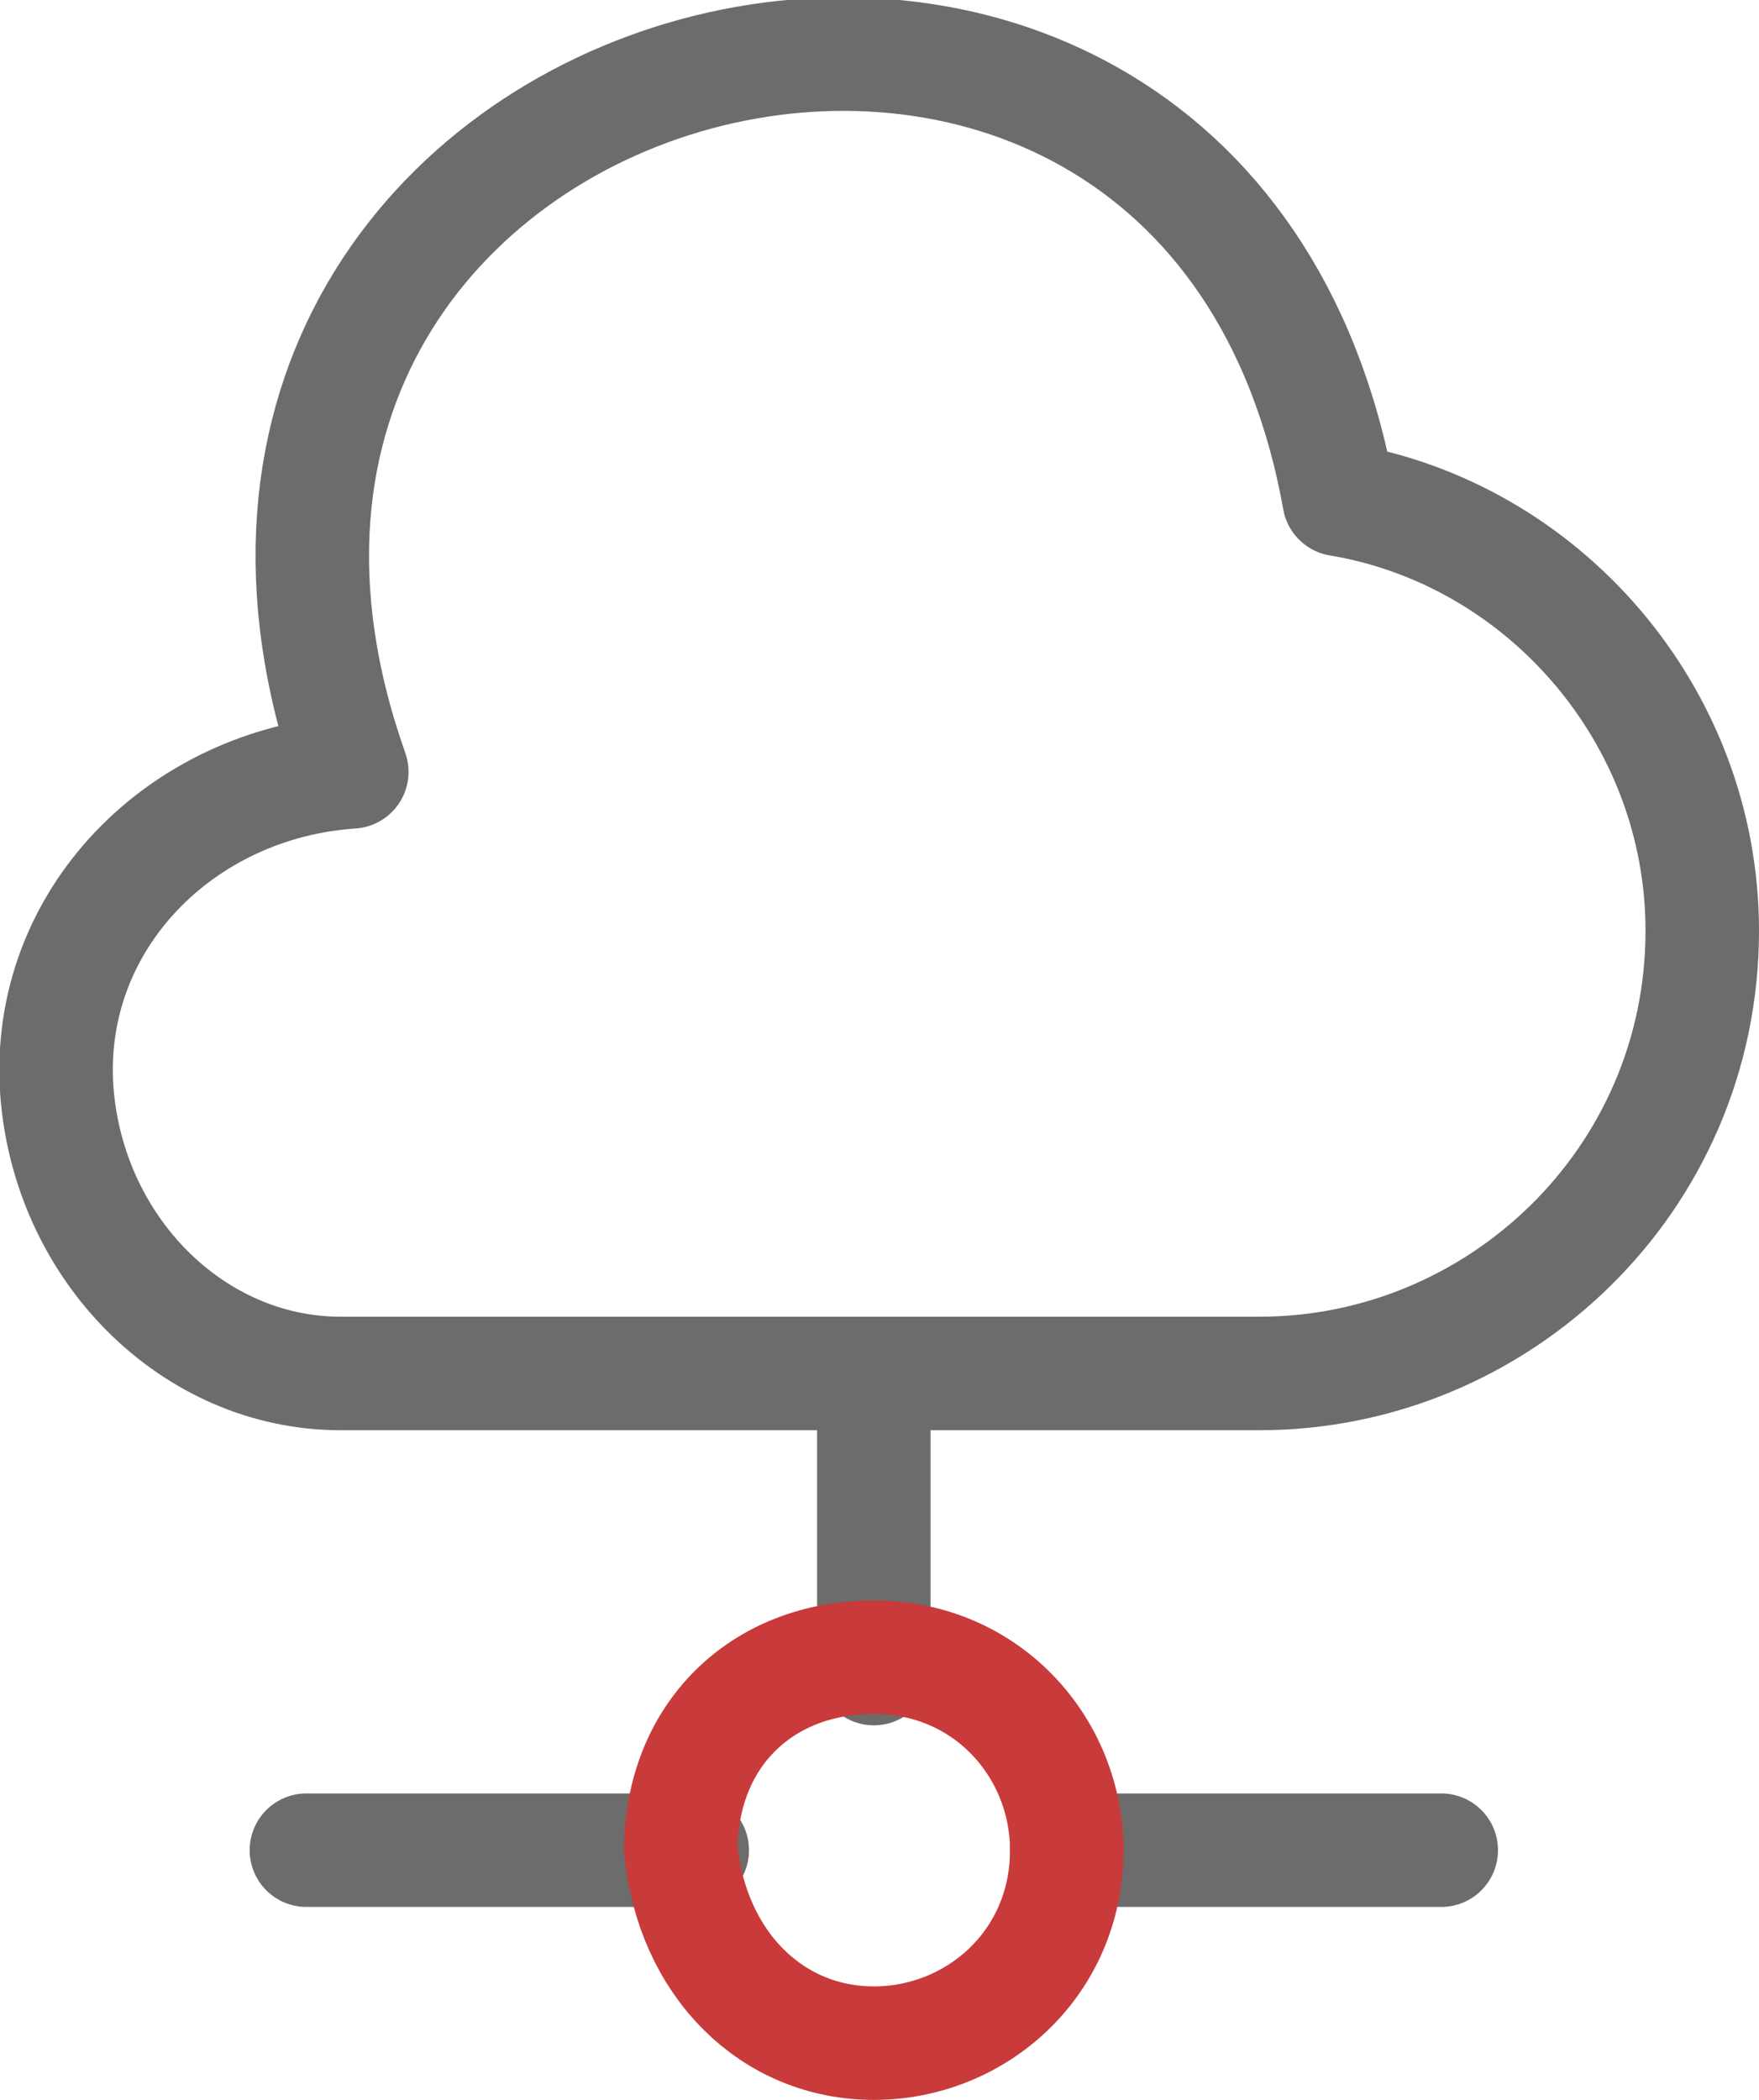 <?xml version="1.0" encoding="UTF-8"?> <!-- Generator: Adobe Illustrator 23.0.2, SVG Export Plug-In . SVG Version: 6.00 Build 0) --> <svg xmlns="http://www.w3.org/2000/svg" xmlns:xlink="http://www.w3.org/1999/xlink" version="1.1" id="Layer_1" x="0px" y="0px" width="15.5px" height="18.5px" viewBox="0 0 15.5 18.5" style="enable-background:new 0 0 15.5 18.5;" xml:space="preserve"> <style type="text/css"> .st0{fill:none;stroke:#6C6C6C;stroke-linecap:round;stroke-linejoin:round;} .st1{fill:none;stroke:#C93A3A;stroke-linecap:round;stroke-linejoin:round;} </style> <title>Asset 5</title> <g> <g id="Layer_1-2"> <path class="st0" d="M3.1,6.8C1.6,6.9,0.4,8.1,0.5,9.6c0.1,1.4,1.2,2.5,2.5,2.5h8.1c2.1,0,3.9-1.7,3.9-3.9c0-1.9-1.4-3.5-3.2-3.8 C10.6-2.3,0.8,0.3,3.1,6.8"></path> <path class="st0" d="M7.7,12.2v2.5"></path> <path class="st0" d="M12.7,16.3H9.4"></path> <path class="st0" d="M6.1,16.3H2.7"></path> <path class="st1" d="M7.7,18c0.9,0,1.7-0.7,1.7-1.7c0-0.9-0.7-1.7-1.7-1.7s-1.7,0.7-1.7,1.7C6.1,17.3,6.8,18,7.7,18L7.7,18z"></path> </g> </g> </svg> 